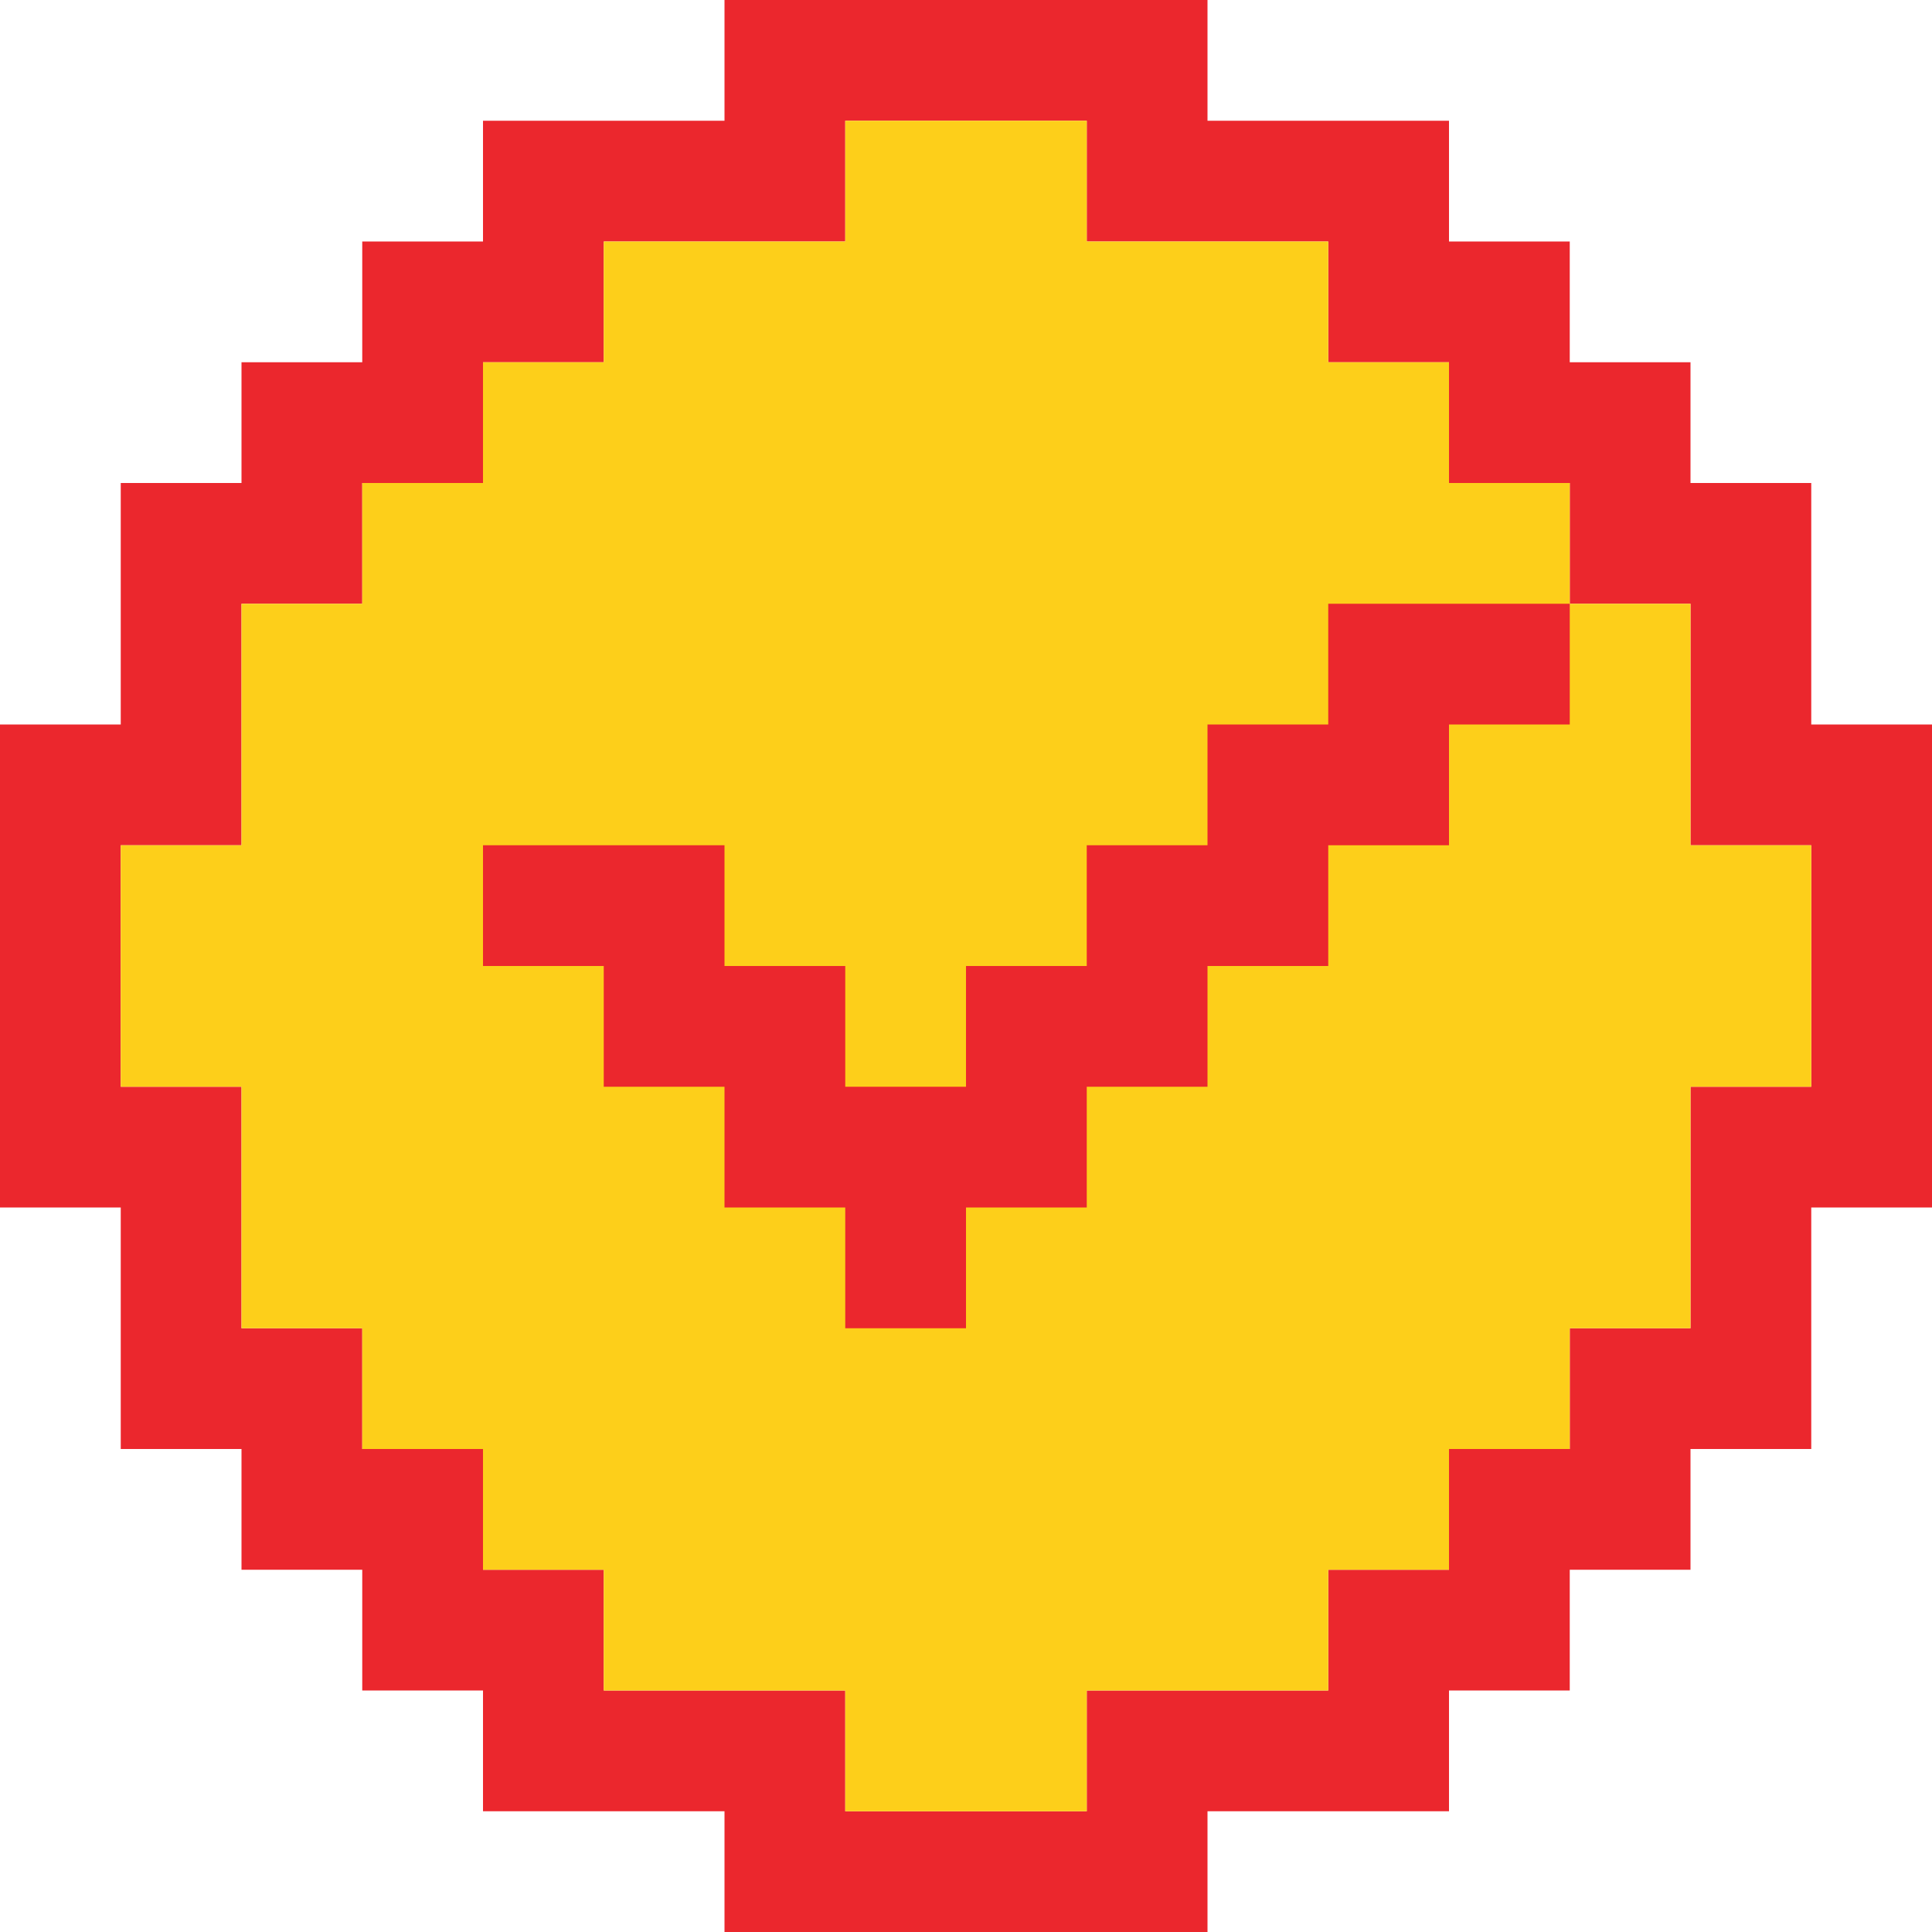 <svg viewBox="0 0 1024 1024" xmlns="http://www.w3.org/2000/svg" xmlns:xlink="http://www.w3.org/1999/xlink"><clipPath id="a"><path d="m0 0h1024v1024h-1024z"/></clipPath><g clip-path="url(#a)"><path d="m1477 1265h-192v-64h-128v-64h-64v-64h-64v-64h-64v-128h-64v-128h64v64h64v128h64v64h64v64h64v64h128v64h128v-64h128v-64h128v64h-64v64h-128v64zm256-192h-64v-64h64v-64h128v64h-64v64zm64-128v-128h64v128zm64-64v-64h64v64zm0-64v-128h-64v-128h64v64h64v192zm-960-64v-128h64v-128h64v-64h64v128h-64v128h-64v64zm896-192h-64v-128h64v64h64v64zm-128-64v-64h64v64zm-576 0v-128h64v-64h64v128h-64v64zm576-64h-64v-128h64v64h64v64zm-128-64h-64v-128h64v64h64v64zm-256 0h-64v-64h64v-64h128v64h-64v64zm128-64v-64h64v64z" fill="#eb272d" transform="translate(-901 -241)"/><path d="m1349 1137h-64v-64h-128v-64h-64v-64h-64v-64h128 128-320v-128h-64v-128h64v-128h64v-64h64v-64h64v-64h128v64 128-256h64 64v64h128v64h64v64h64v64h64v128h-320 128 128 128v128h-128v128 64h-64v64h-64v-128 128 64h-128v64zm320-256v-128h64v128z" fill="#fdcf1a" transform="translate(-837 -177)"/><path d="m192 384v-64h64v64zm64-64v-64h64v64zm-64 0v-64h64v64zm-64 0v-64h64v64zm192-64v-64h64v64zm-64 0v-64h64v64zm-128 0h-64v-64h-64v-64h64 64v64h64v64zm256-64v-64h64v64zm-64 0v-64h64v64zm128-64v-64h64v64zm-64 0v-64h64v64zm128-64v-64h64v64zm-64 0v-64h64v64z" fill="#eb272d" transform="translate(256 320)"/></g></svg>